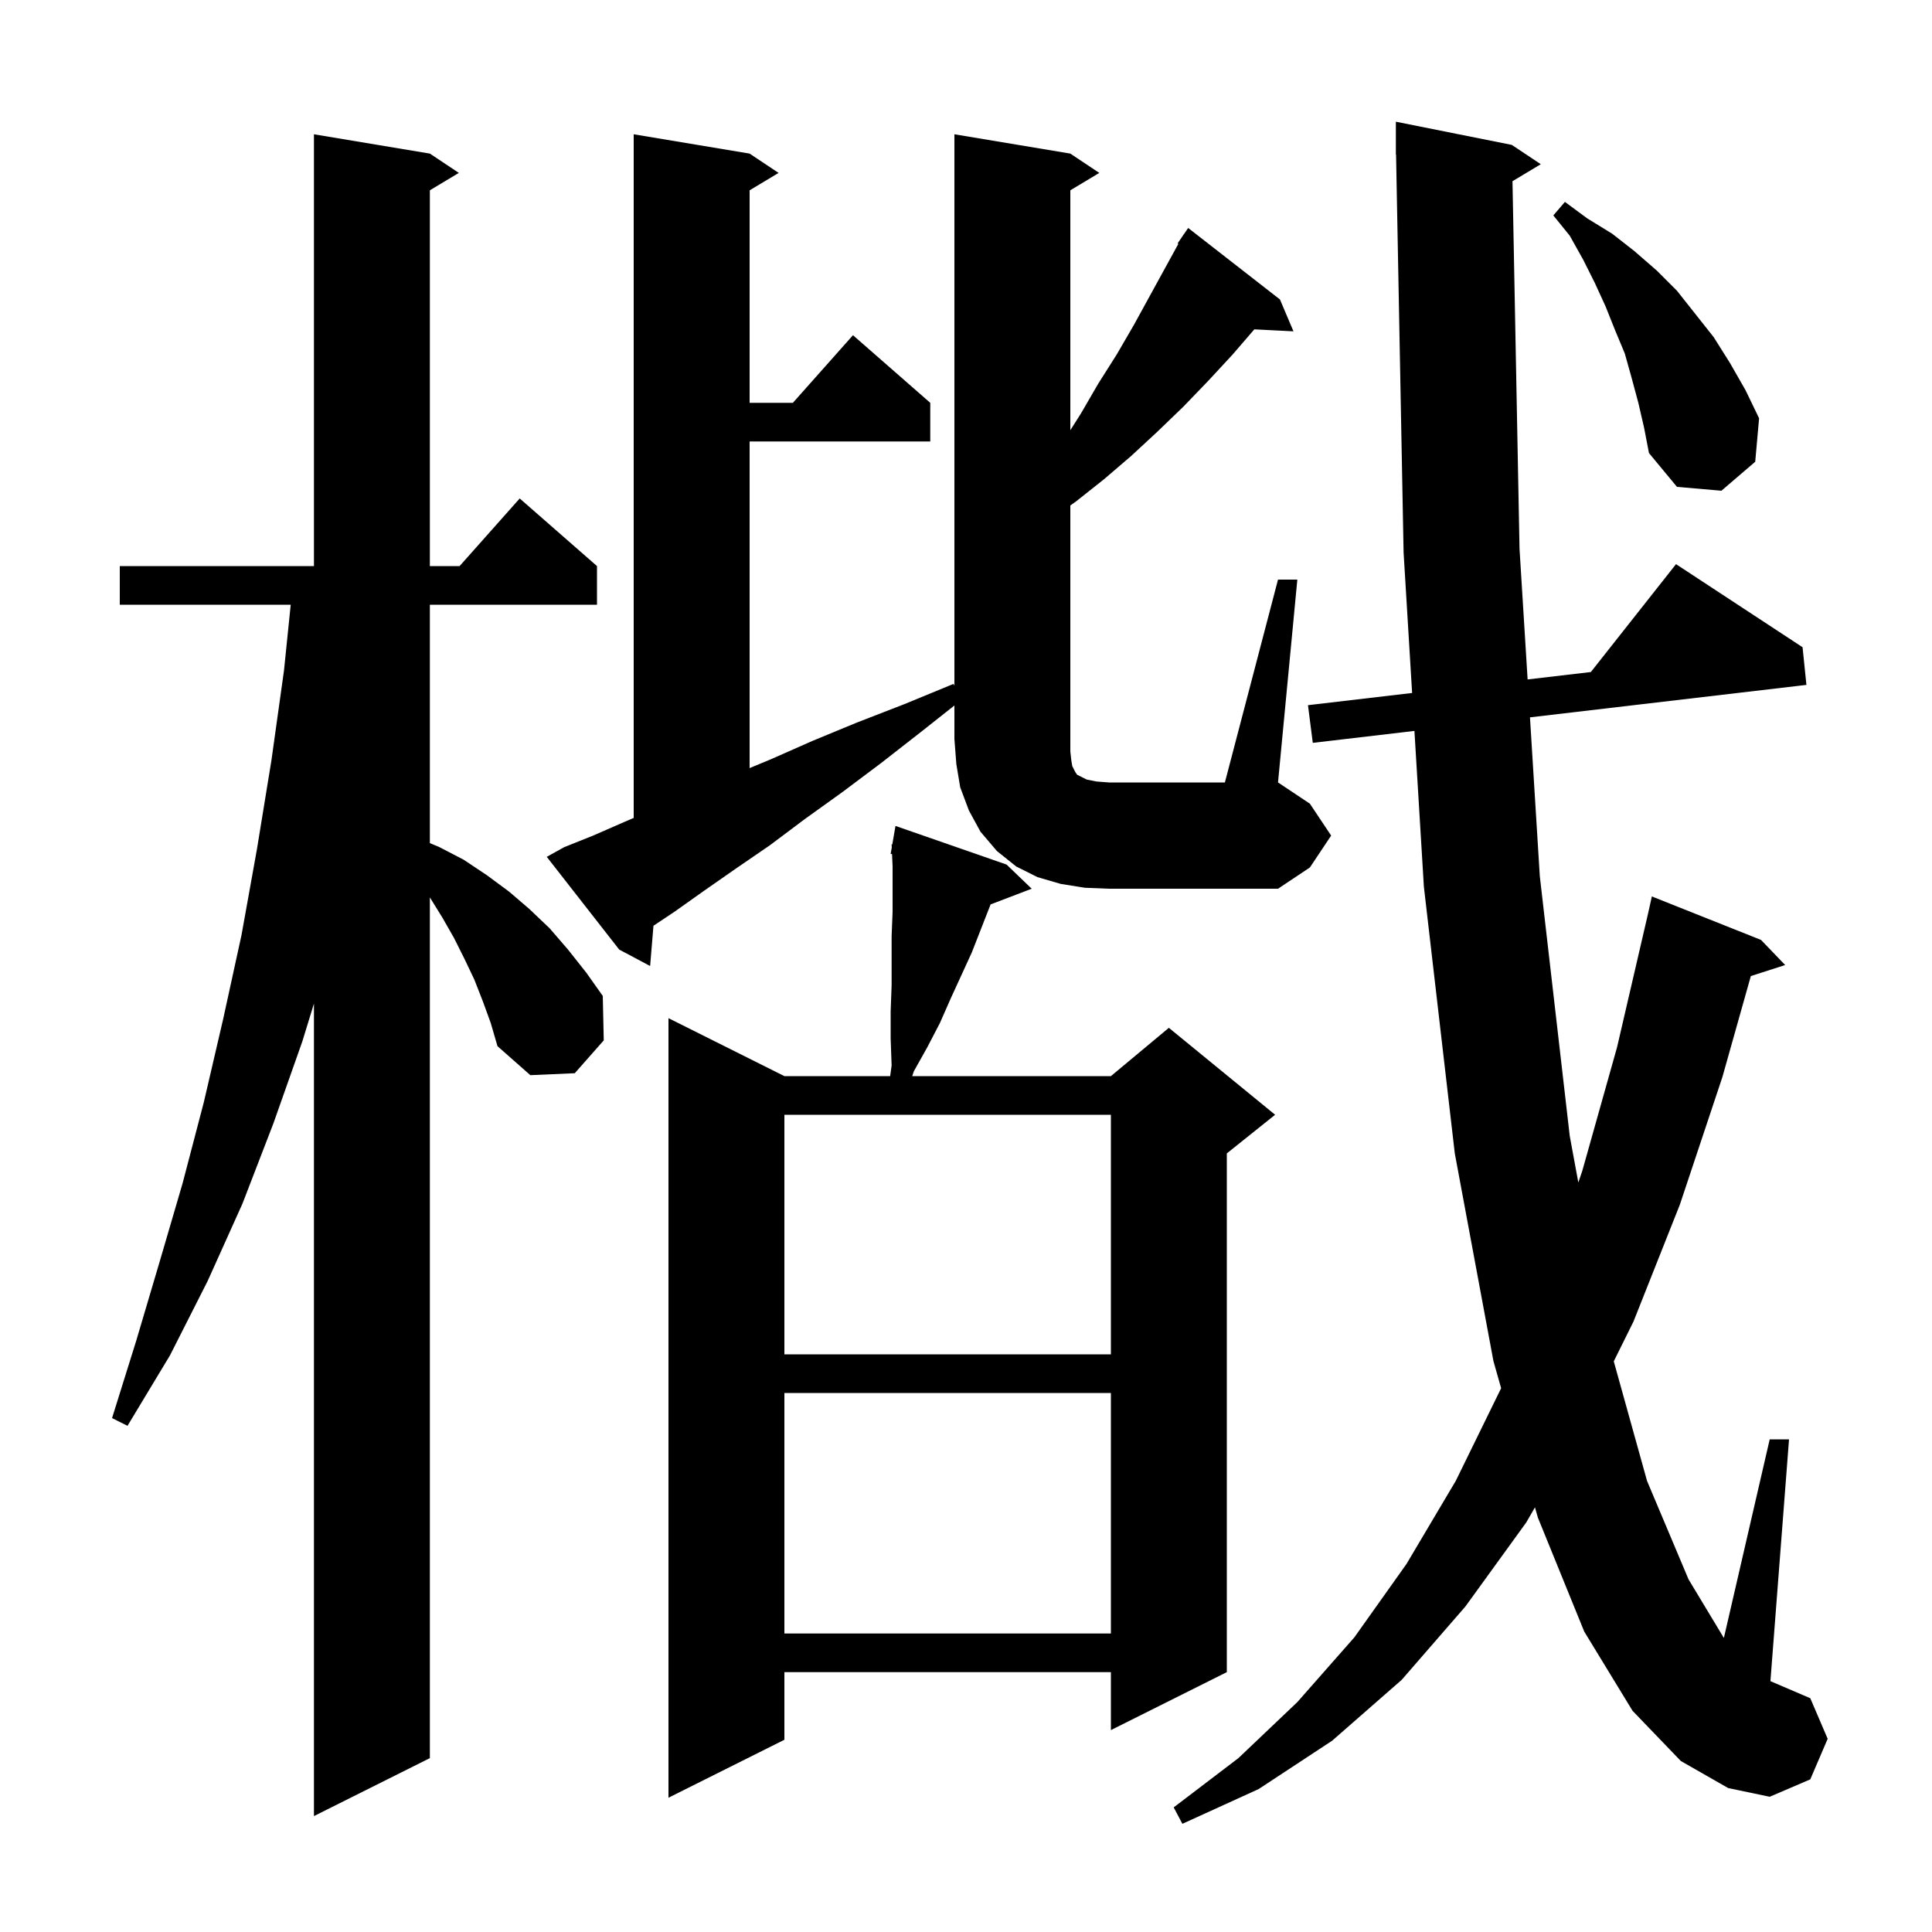 <svg xmlns="http://www.w3.org/2000/svg" xmlns:xlink="http://www.w3.org/1999/xlink" version="1.1" baseProfile="full" viewBox="0 0 200 200" width="200" height="200">
<g fill="black">
<path d="M 156.572 18.757 L 157.3 56.8 L 158.138 70.335 L 164.683 69.568 L 173.5 58.4 L 186.6 67.0 L 187.0 70.9 L 158.382 74.26 L 159.4 90.7 L 162.5 117.6 L 163.388 122.415 L 163.8 121.2 L 167.4 108.4 L 170.6 94.6 L 171.0 92.8 L 182.3 97.3 L 184.8 99.9 L 181.246 101.042 L 178.3 111.5 L 173.9 124.7 L 169.1 136.8 L 167.057 140.923 L 170.5 153.3 L 174.8 163.5 L 178.455 169.56 L 183.2 149.0 L 185.2 149.0 L 183.274 174.032 L 187.4 175.8 L 189.2 180.0 L 187.4 184.2 L 183.2 186.0 L 178.9 185.1 L 174.0 182.3 L 169.0 177.1 L 164.0 168.9 L 159.2 157.1 L 158.899 156.039 L 158.0 157.6 L 151.7 166.3 L 145.1 173.9 L 137.9 180.2 L 130.3 185.2 L 122.4 188.8 L 121.5 187.1 L 128.2 182.0 L 134.3 176.2 L 140.2 169.5 L 145.6 161.9 L 150.7 153.3 L 155.397 143.706 L 154.6 140.9 L 150.6 119.4 L 147.4 91.8 L 146.421 75.665 L 135.9 76.9 L 135.4 73.0 L 146.182 71.736 L 145.3 57.2 L 144.519 15.998 L 144.5 16.0 L 144.5 12.6 L 156.5 15.0 L 159.5 17.0 Z M 50.0 103.7 L 49.1 101.4 L 48.1 99.3 L 47.0 97.1 L 45.8 95.0 L 44.5 92.9 L 44.5 182.0 L 32.5 188.0 L 32.5 103.889 L 31.3 107.8 L 28.3 116.3 L 25.1 124.6 L 21.5 132.6 L 17.6 140.3 L 13.2 147.6 L 11.6 146.8 L 14.1 138.8 L 16.5 130.7 L 18.9 122.5 L 21.1 114.1 L 23.1 105.5 L 25.0 96.8 L 26.6 87.9 L 28.1 78.7 L 29.4 69.4 L 30.095 62.6 L 12.4 62.6 L 12.4 58.6 L 32.5 58.6 L 32.5 13.9 L 44.5 15.9 L 47.5 17.9 L 44.5 19.7 L 44.5 58.6 L 47.578 58.6 L 53.8 51.6 L 61.8 58.6 L 61.8 62.6 L 44.5 62.6 L 44.5 87.277 L 45.5 87.7 L 48.0 89.0 L 50.4 90.6 L 52.7 92.3 L 54.8 94.1 L 56.9 96.1 L 58.8 98.3 L 60.7 100.7 L 62.4 103.1 L 62.5 107.7 L 59.5 111.1 L 54.9 111.3 L 51.5 108.3 L 50.8 105.9 Z M 104.2 89.5 L 106.8 92.0 L 102.547 93.624 L 100.6 98.6 L 98.4 103.4 L 97.3 105.9 L 96.0 108.4 L 94.6 110.9 L 94.433 111.4 L 115.0 111.4 L 121.0 106.4 L 132.0 115.4 L 127.0 119.4 L 127.0 173.1 L 115.0 179.1 L 115.0 173.1 L 81.2 173.1 L 81.2 180.1 L 69.2 186.1 L 69.2 105.4 L 81.2 111.4 L 92.148 111.4 L 92.3 110.3 L 92.2 107.5 L 92.2 104.7 L 92.3 102.0 L 92.3 96.9 L 92.4 94.4 L 92.4 89.7 L 92.344 88.413 L 92.2 88.4 L 92.315 87.735 L 92.3 87.4 L 92.37 87.412 L 92.7 85.5 Z M 81.2 144.2 L 81.2 169.1 L 115.0 169.1 L 115.0 144.2 Z M 81.2 115.4 L 81.2 140.2 L 115.0 140.2 L 115.0 115.4 Z M 132.3 60.0 L 134.3 60.0 L 132.3 81.0 L 135.6 83.2 L 137.8 86.5 L 135.6 89.8 L 132.3 92.0 L 114.8 92.0 L 112.3 91.9 L 109.8 91.5 L 107.4 90.8 L 105.2 89.7 L 103.2 88.1 L 101.5 86.1 L 100.3 83.9 L 99.4 81.5 L 99.0 79.1 L 98.8 76.5 L 98.8 73.033 L 95.3 75.8 L 91.2 79.0 L 87.2 82.0 L 83.3 84.8 L 79.7 87.5 L 76.2 89.9 L 72.9 92.2 L 69.8 94.4 L 67.647 95.835 L 67.3 100.0 L 64.1 98.3 L 56.6 88.7 L 58.4 87.7 L 61.4 86.5 L 64.6 85.1 L 65.6 84.671 L 65.6 13.9 L 77.6 15.9 L 80.6 17.9 L 77.6 19.7 L 77.6 41.7 L 82.078 41.7 L 88.3 34.7 L 96.3 41.7 L 96.3 45.7 L 77.6 45.7 L 77.6 79.512 L 79.8 78.6 L 84.1 76.7 L 88.7 74.8 L 93.6 72.9 L 98.7 70.8 L 98.8 70.978 L 98.8 13.9 L 110.8 15.9 L 113.8 17.9 L 110.8 19.7 L 110.8 44.537 L 111.9 42.8 L 113.7 39.7 L 115.6 36.7 L 117.4 33.6 L 121.982 25.245 L 121.9 25.2 L 122.426 24.435 L 122.5 24.3 L 122.513 24.309 L 123.0 23.6 L 132.5 31.0 L 133.9 34.3 L 129.847 34.094 L 127.6 36.7 L 125.1 39.4 L 122.5 42.1 L 119.8 44.7 L 117.1 47.2 L 114.3 49.6 L 111.4 51.9 L 110.8 52.326 L 110.8 77.8 L 110.9 78.7 L 111.0 79.3 L 111.3 79.9 L 111.5 80.2 L 112.5 80.7 L 113.5 80.9 L 114.8 81.0 L 126.8 81.0 Z M 169.6 41.7 L 168.9 39.1 L 168.2 36.6 L 167.2 34.2 L 166.2 31.7 L 165.1 29.3 L 163.9 26.9 L 162.5 24.4 L 160.8 22.3 L 162.0 20.9 L 164.3 22.6 L 166.9 24.2 L 169.2 26.0 L 171.5 28.0 L 173.6 30.1 L 177.4 34.9 L 179.1 37.6 L 180.7 40.4 L 182.1 43.3 L 181.7 47.8 L 178.2 50.8 L 173.6 50.4 L 170.7 46.9 L 170.2 44.3 Z " />
</g>
</svg>
